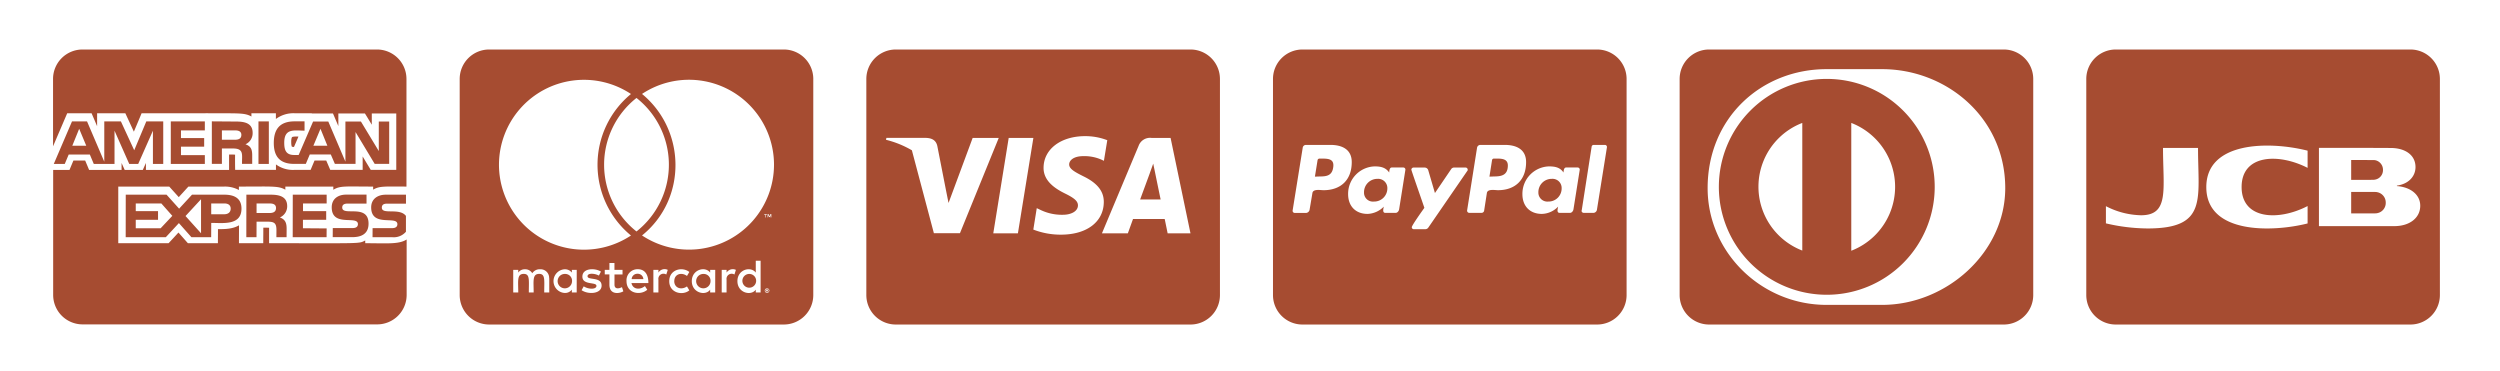 <svg xmlns="http://www.w3.org/2000/svg" xmlns:xlink="http://www.w3.org/1999/xlink" width="707" height="105" viewBox="0 0 707 105"><defs><clipPath id="b"><rect width="707" height="105"/></clipPath></defs><g id="a" clip-path="url(#b)"><path d="M81.615,66.6s1.319,6.458,1.615,7.813h-5.8c.573-1.545,2.778-7.552,2.778-7.552-.035.052.573-1.58.92-2.587ZM100,40.333v61.111a8.335,8.335,0,0,1-8.333,8.333H8.333A8.335,8.335,0,0,1,0,101.444V40.333A8.335,8.335,0,0,1,8.333,32H91.667A8.335,8.335,0,0,1,100,40.333ZM26.476,83.944,37.448,57H30.069L23.247,75.4,22.5,71.67l-2.431-12.4c-.4-1.719-1.632-2.2-3.16-2.274H5.677l-.122.538a27.55,27.55,0,0,1,7.326,2.969L19.1,83.944Zm16.389.035L47.24,57H40.26L35.9,83.979h6.962ZM67.153,75.16c.035-3.073-1.84-5.417-5.851-7.344-2.448-1.233-3.941-2.066-3.941-3.333.035-1.146,1.267-2.326,4.01-2.326a11.963,11.963,0,0,1,5.191,1.024l.625.3.955-5.833a17.337,17.337,0,0,0-6.25-1.146C55,56.5,50.156,60.177,50.122,65.42c-.052,3.872,3.472,6.024,6.111,7.326,2.691,1.319,3.611,2.188,3.611,3.351-.035,1.806-2.187,2.639-4.184,2.639A13.907,13.907,0,0,1,49.115,77.3l-.92-.434-.972,6.059A21.3,21.3,0,0,0,55,84.361c7.326.017,12.1-3.611,12.153-9.2Zm24.514,8.819L86.042,57h-5.4A3.434,3.434,0,0,0,77,59.24L66.632,83.979h7.326s1.2-3.333,1.458-4.045h8.958c.208.955.833,4.045.833,4.045Z" transform="translate(245 -18)" fill="#a64c31"/><path d="M83.837,98.5a1.946,1.946,0,1,1-1.944-2.031A1.94,1.94,0,0,1,83.837,98.5ZM29.878,96.472A2.036,2.036,0,1,0,31.771,98.5,1.92,1.92,0,0,0,29.878,96.472Zm20.4-.052a1.609,1.609,0,0,0-1.649,1.51h3.316A1.6,1.6,0,0,0,50.278,96.42Zm18.715.052A2.033,2.033,0,1,0,70.938,98.5,1.92,1.92,0,0,0,68.993,96.472ZM87.378,101c0,.052.052.087.052.191,0,.052-.052.087-.052.191a.61.61,0,0,0-.087.139.224.224,0,0,1-.191.087c-.052.052-.087.052-.191.052a.344.344,0,0,1-.191-.052c-.052,0-.087-.052-.139-.087-.052-.052-.087-.087-.087-.139a.316.316,0,0,1-.052-.191c0-.087,0-.139.052-.191a.327.327,0,0,1,.087-.191.609.609,0,0,1,.139-.087.316.316,0,0,1,.191-.052c.087,0,.139,0,.191.052.087.052.139.052.191.087S87.326,100.917,87.378,101Zm-.382.243c.087,0,.087-.052.139-.052a.211.211,0,0,0,0-.278c-.052,0-.087-.052-.191-.052h-.278v.608h.139v-.243h.052l.191.243h.139L87,101.247Zm13-59.913v61.111a8.335,8.335,0,0,1-8.333,8.333H8.333A8.335,8.335,0,0,1,0,102.444V41.333A8.335,8.335,0,0,1,8.333,33H91.667A8.335,8.335,0,0,1,100,41.333ZM11.111,65.569A24.034,24.034,0,0,0,48.438,85.6a25.891,25.891,0,0,1,0-40.017A24.034,24.034,0,0,0,11.111,65.569ZM50,84.458A24.037,24.037,0,0,0,50,46.7,24.037,24.037,0,0,0,50,84.458ZM25.3,97.7a2.433,2.433,0,0,0-2.552-2.552,2.482,2.482,0,0,0-2.222,1.128A2.3,2.3,0,0,0,18.4,95.153a2.2,2.2,0,0,0-1.84.938v-.764H15.139V101.7h1.424c0-3.281-.434-5.243,1.563-5.243,1.771,0,1.424,1.771,1.424,5.243H20.92c0-3.177-.434-5.243,1.563-5.243,1.771,0,1.424,1.736,1.424,5.243H25.33V97.7Zm7.8-2.378H31.719v.764a2.5,2.5,0,0,0-2.031-.937,3.356,3.356,0,0,0,0,6.7,2.407,2.407,0,0,0,2.031-.937v.8H33.09Zm7.031,4.444c0-2.6-3.976-1.424-3.976-2.639,0-.99,2.066-.833,3.212-.191l.573-1.128c-1.632-1.059-5.243-1.042-5.243,1.424,0,2.483,3.976,1.441,3.976,2.6,0,1.094-2.344,1.007-3.594.139l-.608,1.094c1.944,1.319,5.66,1.042,5.66-1.3Zm6.146,1.615-.382-1.181c-.66.365-2.118.764-2.118-.712V96.611h2.274V95.326H43.767V93.382H42.344v1.944H41.024v1.267h1.319v2.9c0,3.056,3,2.5,3.924,1.892Zm2.309-2.326h4.774c0-2.812-1.285-3.924-3.021-3.924a3.126,3.126,0,0,0-3.16,3.351c0,3.559,3.924,4.149,5.868,2.465l-.66-1.042C51.024,101.021,48.976,100.917,48.576,99.059Zm10.26-3.733a2.037,2.037,0,0,0-2.639.764v-.764H54.774V101.7H56.2V98.1a1.449,1.449,0,0,1,2.222-1.458l.417-1.319Zm1.84,3.177c0-1.979,2.014-2.622,3.594-1.458l.66-1.128c-2.014-1.58-5.677-.712-5.677,2.6,0,3.437,3.889,4.132,5.677,2.6L64.271,100C62.674,101.125,60.677,100.448,60.677,98.5Zm11.58-3.177H70.833v.764c-1.441-1.91-5.191-.833-5.191,2.413,0,3.333,3.889,4.288,5.191,2.413v.8h1.424Zm5.851,0a2.086,2.086,0,0,0-2.639.764v-.764H74.1V101.7h1.372V98.1a1.457,1.457,0,0,1,2.222-1.458l.417-1.319Zm7-2.587H83.733V96.09C82.309,94.2,78.542,95.2,78.542,98.5c0,3.368,3.906,4.271,5.191,2.413v.8H85.1V92.74ZM86.424,79.7v.8h.139v-.8h.33v-.139h-.8V79.7h.33Zm1.146,21.493a.529.529,0,0,0-.052-.278c-.052-.052-.087-.139-.139-.191s-.139-.087-.191-.139c-.087,0-.191-.052-.278-.052a1.845,1.845,0,0,1-.243.052.907.907,0,0,0-.191.139.272.272,0,0,0-.139.191.529.529,0,0,0-.052.278.5.5,0,0,0,.052.243.272.272,0,0,0,.139.191.6.6,0,0,0,.191.139.472.472,0,0,0,.243.052.529.529,0,0,0,.278-.052c.052-.052.139-.087.191-.139s.087-.139.139-.191A.5.5,0,0,0,87.569,101.194Zm.556-21.649h-.243l-.278.608-.278-.608h-.243v.938h.139v-.712l.278.608h.191l.243-.608v.712h.191Zm.764-13.976a24.034,24.034,0,0,0-37.326-20c12.517,10.3,12.708,29.774,0,40.017A24.034,24.034,0,0,0,88.889,65.569Z" transform="translate(130 -19)" fill="#a64c31"/><path d="M41.615,40.316A30.521,30.521,0,1,0,72.135,70.837,30.53,30.53,0,0,0,41.615,40.316ZM34.687,88.858a19.335,19.335,0,0,1,0-36.094Zm13.854.052V52.764a19.373,19.373,0,0,1,0,36.146ZM91.667,32H8.333A8.335,8.335,0,0,0,0,40.333v61.111a8.335,8.335,0,0,0,8.333,8.333H91.667A8.335,8.335,0,0,0,100,101.444V40.333A8.335,8.335,0,0,0,91.667,32ZM57.24,104.222H41.563c-18.437,0-33.646-14.844-33.646-33.021,0-19.9,15.208-33.646,33.646-33.646H57.24c18.229,0,34.844,13.75,34.844,33.646C92.083,89.378,75.469,104.222,57.24,104.222Z" transform="translate(475 -18)" fill="#a64c31"/><path d="M56.246,55.564c0-2.846-2.447-3.193-4.754-3.193l-6.785-.052V64.344h2.846V59.989h3.123c3.193,0,2.516,1.787,2.568,4.355h2.88V62c0-1.6-.26-2.62-1.909-3.193a3.417,3.417,0,0,0,2.03-3.245Zm-5.1,1.961H47.553V54.87H51.2c.885,0,1.857.174,1.857,1.284C53.054,57.3,52.134,57.525,51.145,57.525Zm-2.9,15.53H39.1l-3.644,3.956L31.9,73.055H20.362L20.345,85.08H31.693l3.7-3.991,3.54,3.991h5.587l.017-4.043c3.28,0,8.555.8,8.555-4.043C53.088,73.992,50.954,73.055,48.247,73.055ZM30.236,82.547H23.191V80.152h6.3V77.705h-6.3V75.536h7.236l3.106,3.505Zm11.418,1.423-4.39-4.876,4.39-4.754Zm6.559-5.379H44.534V75.536h3.731c.972,0,1.77.4,1.77,1.458C50.034,78.1,49.236,78.59,48.212,78.59ZM42.729,54.87V52.337H33.1V64.362h9.63V61.88h-6.75V59.486h6.559V57.039H35.979V54.87ZM99.783,70.765h0ZM66.016,76.3c0-2.846-2.447-3.245-4.7-3.245H54.476L54.459,85.08h2.88l.017-4.39h3.054c1.909,0,2.568.347,2.568,2.395l-.017,2h2.88l.017-2.395c0-1.544-.312-2.62-1.909-3.193A3.434,3.434,0,0,0,66.016,76.3Zm-5.067,1.943H57.357V75.536H61c.885,0,1.857.174,1.857,1.284C62.857,78.018,61.92,78.243,60.949,78.243ZM30.964,64.362V52.337H26.175l-3.418,8.155-3.765-8.155h-4.7v11.4l-4.876-11.4H5.162L.008,64.362H3.114l1.111-2.655h5.986l1.111,2.655h5.865v-9.4l4.164,9.4h2.533l4.164-9.4v9.4ZM5.249,59.208l1.943-4.789,2,4.789ZM88.087,86.781V86c-1.874.972-.677.781-27.191.781,0-4.373.017-4.147,0-4.373-.295-.017-.555-.017-1.631-.017,0,3.106-.017,1.18-.017,4.39H52.377c0-2.1.017-2.655.017-5.067-1.735,1.041-3.956,1.111-5.952,1.076,0,2.551-.017,1.44-.017,3.991H37.94c-.885-.989-.469-.538-2.672-3.019-.555.607-2.221,2.412-2.794,3.019H18.245V70.765h14.42c.868.972.486.538,2.69,2.985.555-.607,2.117-2.325,2.724-2.985H48.143a8.286,8.286,0,0,1,4.217.972v-.972c9.422,0,11.157-.243,13.136.885v-.885H79.064v.9c1.978-1.2,3.4-.9,11.262-.9v.868c1.787-1.024,2.88-.9,9.422-.868V40.329A8.331,8.331,0,0,0,91.419,32H8.129A8.331,8.331,0,0,0-.2,40.329V59.382c1.631-3.8,3.418-7.982,4.008-9.353H10.7c.746,1.753.278.642,1.562,3.661V50.029h7.982c.5,1.076,1.926,4.164,2.412,5.206,1.006-2.36,1.753-4.147,2.186-5.206H42.712c0-.017,2,0,2.013,0,7.583.035,9.3-.139,11.175.92v-.92h6.923v1.614a8.3,8.3,0,0,1,5.327-1.614h4.789c0,.087.33.052.4.052H78.96c.729,1.7.451,1.041,1.527,3.575V50.081H88c.85,1.388-.174-.312,1.943,3.193V50.081h6.923V66.045H89.649c-.937-1.562-.243-.382-2.29-3.8v3.8H78.2c-1.111-2.568-.017-.052-1.145-2.655h-3.3c-.729,1.735-.382.9-1.111,2.655h-4.65A8.068,8.068,0,0,1,62.84,64.5v1.544H51.3c-.052-2.412-.017-4.3-.017-4.3a12.386,12.386,0,0,0-1.7-.035v4.355H26.071V64.084c-.434.972-.469,1.024-.885,1.978H20.067c-.694-1.544-.5-1.111-.885-1.978v1.978H10c-.729-1.753-.382-.92-1.111-2.655H5.561c-.729,1.735-.382.9-1.111,2.655H-.165v35.346a8.331,8.331,0,0,0,8.329,8.329H91.471a8.331,8.331,0,0,0,8.329-8.329V85.722c-2.2,1.44-5.674,1.058-11.713,1.058Zm6.3-11.192h5.223V73.055H93.9c-2.221,0-4.13,1.145-4.13,3.592,0,5.726,7.409,2.221,7.409,4.754,0,.885-.746,1.111-1.458,1.111H90.17l-.017,2.568H95.7a4.547,4.547,0,0,0,3.9-1.544V79.059c-1.822-2.395-6.819-.226-6.819-2.343C92.79,75.71,93.588,75.588,94.386,75.588ZM84.5,82.495H78.908l-.017,2.568h5.587c2.568,0,4.546-.972,4.546-3.817,0-5.761-7.444-1.943-7.444-4.564,0-.972.85-1.111,1.6-1.111h5.275V73.038H82.691c-2.221,0-4.078,1.145-4.078,3.592,0,5.726,7.409,2.169,7.409,4.754C86.005,82.321,85.207,82.495,84.5,82.495Zm-7.323-6.958V73.055H67.595L67.577,85.08h9.578l.017-2.481-6.7-.052V80.152h6.576V77.705H70.492V75.536ZM67.4,56.779c-.052.035-.243.382-.243,1.319,0,1.041.156,1.336.191,1.371a1.366,1.366,0,0,0,.59.087l1.267-2.932c-.191,0-.364-.017-.538-.017C67.7,56.605,67.456,56.727,67.4,56.779Zm3.54-1.822h0Zm-2.811-2.638c-4.078,0-5.9,2.082-5.9,6.125,0,3.852,1.77,5.9,5.726,5.9h3.332L72.4,61.689h5.952L79.5,64.344h5.848V55.339l5.414,9.006h4.1V52.371H91.922v8.346l-5.049-8.346h-4.39V63.72L77.641,52.371h-4.3L69.26,61.828H67.976c-2.308,0-2.794-1.406-2.794-3.453,0-4.13,2.724-3.47,5.744-3.418V52.319Zm7.305,2.1,1.943,4.789H73.425ZM57.895,52.337V64.362h2.932V52.337Z" transform="translate(15.2 -18)" fill="#a64c31"/><path d="M74.913,68.858V63.25c7.153,0,6.684.035,6.684.035a2.756,2.756,0,0,1,2.309,2.778A2.707,2.707,0,0,1,81.6,68.806C81.389,68.875,81.024,68.858,74.913,68.858Zm7.431,3.507c-.486-.122-.573-.087-7.431-.087v6.076c6.875,0,6.944.035,7.431-.087a2.928,2.928,0,0,0,2.344-2.951A2.969,2.969,0,0,0,82.344,72.365ZM100,40.333v61.111a8.335,8.335,0,0,1-8.333,8.333H8.333A8.335,8.335,0,0,1,0,101.444V40.333A8.335,8.335,0,0,1,8.333,32H91.667A8.335,8.335,0,0,1,100,40.333ZM31.6,59.83H21.7c0,11.649,1.858,19.045-6.215,19.045a22.526,22.526,0,0,1-9.931-2.569v4.861a52.475,52.475,0,0,0,11.806,1.441C34.358,82.608,31.6,74.326,31.6,59.83Zm30.99.781c-11.007-2.778-28.646-2.587-28.646,10.3,0,13.385,18.785,12.778,28.646,10.278V76.271c-8.264,4.288-18.663,3.819-18.663-5.382s10.382-9.653,18.663-5.417ZM94.444,76.184c0-3.212-2.865-5.3-6.6-5.556V70.49c3.385-.469,5.26-2.691,5.26-5.243,0-3.3-2.726-5.208-6.424-5.382,0,0,1.094-.052-20.885-.052V81.948H87.1C91.319,81.965,94.444,79.708,94.444,76.184Z" transform="translate(590 -18)" fill="#a64c31"/><path d="M32.344,71.271A3.725,3.725,0,0,1,28.524,75a2.508,2.508,0,0,1-2.778-2.6,3.765,3.765,0,0,1,3.767-3.819A2.607,2.607,0,0,1,32.344,71.271Zm-18.368-8.42H13.16a.544.544,0,0,0-.556.469l-.747,4.635,1.424-.052c1.91,0,3.385-.26,3.733-2.465C17.413,63.111,15.938,62.851,13.976,62.851Zm49.306,0H62.5a.511.511,0,0,0-.556.469l-.729,4.635L62.6,67.9c2.257,0,3.819-.521,3.819-3.125-.017-1.84-1.667-1.927-3.142-1.927ZM100,40.333v61.111a8.335,8.335,0,0,1-8.333,8.333H8.333A8.335,8.335,0,0,1,0,101.444V40.333A8.335,8.335,0,0,1,8.333,32H91.667A8.335,8.335,0,0,1,100,40.333ZM22.274,63.84c0-3.646-2.812-4.861-6.024-4.861H9.306a.917.917,0,0,0-.9.816L5.556,77.521a.6.6,0,0,0,.556.694h3.3a1.108,1.108,0,0,0,.955-.99l.781-4.618c.174-1.25,2.292-.816,3.125-.816,4.965,0,8-2.951,8-7.951Zm14.618,1.528h-3.3c-.66,0-.694.955-.729,1.424-1.007-1.476-2.465-1.736-4.115-1.736a7.747,7.747,0,0,0-7.5,7.847c0,3.385,2.118,5.59,5.5,5.59a6.762,6.762,0,0,0,4.6-2.066,4.639,4.639,0,0,0-.174,1.076c0,.4.174.694.556.694h2.986c.469,0,.868-.5.955-.99l1.771-11.163A.591.591,0,0,0,36.892,65.368Zm7.031,17L54.983,66.288a.356.356,0,0,0,.087-.3.62.62,0,0,0-.556-.608H51.181a.982.982,0,0,0-.781.434L45.8,72.59l-1.91-6.51a1.053,1.053,0,0,0-.955-.694H39.687a.62.62,0,0,0-.556.608c0,.208,3.385,9.861,3.681,10.781-.469.66-3.559,4.965-3.559,5.486a.559.559,0,0,0,.556.556h3.333a1.022,1.022,0,0,0,.781-.451ZM71.58,63.84c0-3.646-2.812-4.861-6.024-4.861H58.663a.956.956,0,0,0-.955.816L54.9,77.5a.619.619,0,0,0,.556.694H59.01a.744.744,0,0,0,.694-.556l.781-5.035c.174-1.25,2.292-.816,3.125-.816,4.931,0,7.969-2.951,7.969-7.951ZM86.2,65.368H82.9c-.66,0-.694.955-.747,1.424-.955-1.476-2.431-1.736-4.115-1.736a7.747,7.747,0,0,0-7.5,7.847c0,3.385,2.118,5.59,5.5,5.59a6.563,6.563,0,0,0,4.6-2.066,7.716,7.716,0,0,0-.174,1.076c0,.4.174.694.556.694h3c.469,0,.868-.5.955-.99l1.771-11.163A.591.591,0,0,0,86.2,65.368Zm8.247-5.781a.584.584,0,0,0-.556-.608H90.677a.576.576,0,0,0-.556.469L87.309,77.5l-.052.087a.615.615,0,0,0,.608.608h2.865a1.075,1.075,0,0,0,.9-.99l2.813-17.569ZM78.819,68.58A3.754,3.754,0,0,0,75.052,72.4,2.545,2.545,0,0,0,77.865,75a3.7,3.7,0,0,0,3.767-3.733A2.584,2.584,0,0,0,78.819,68.58Z" transform="translate(360 -18)" fill="#a64c31"/></g></svg>